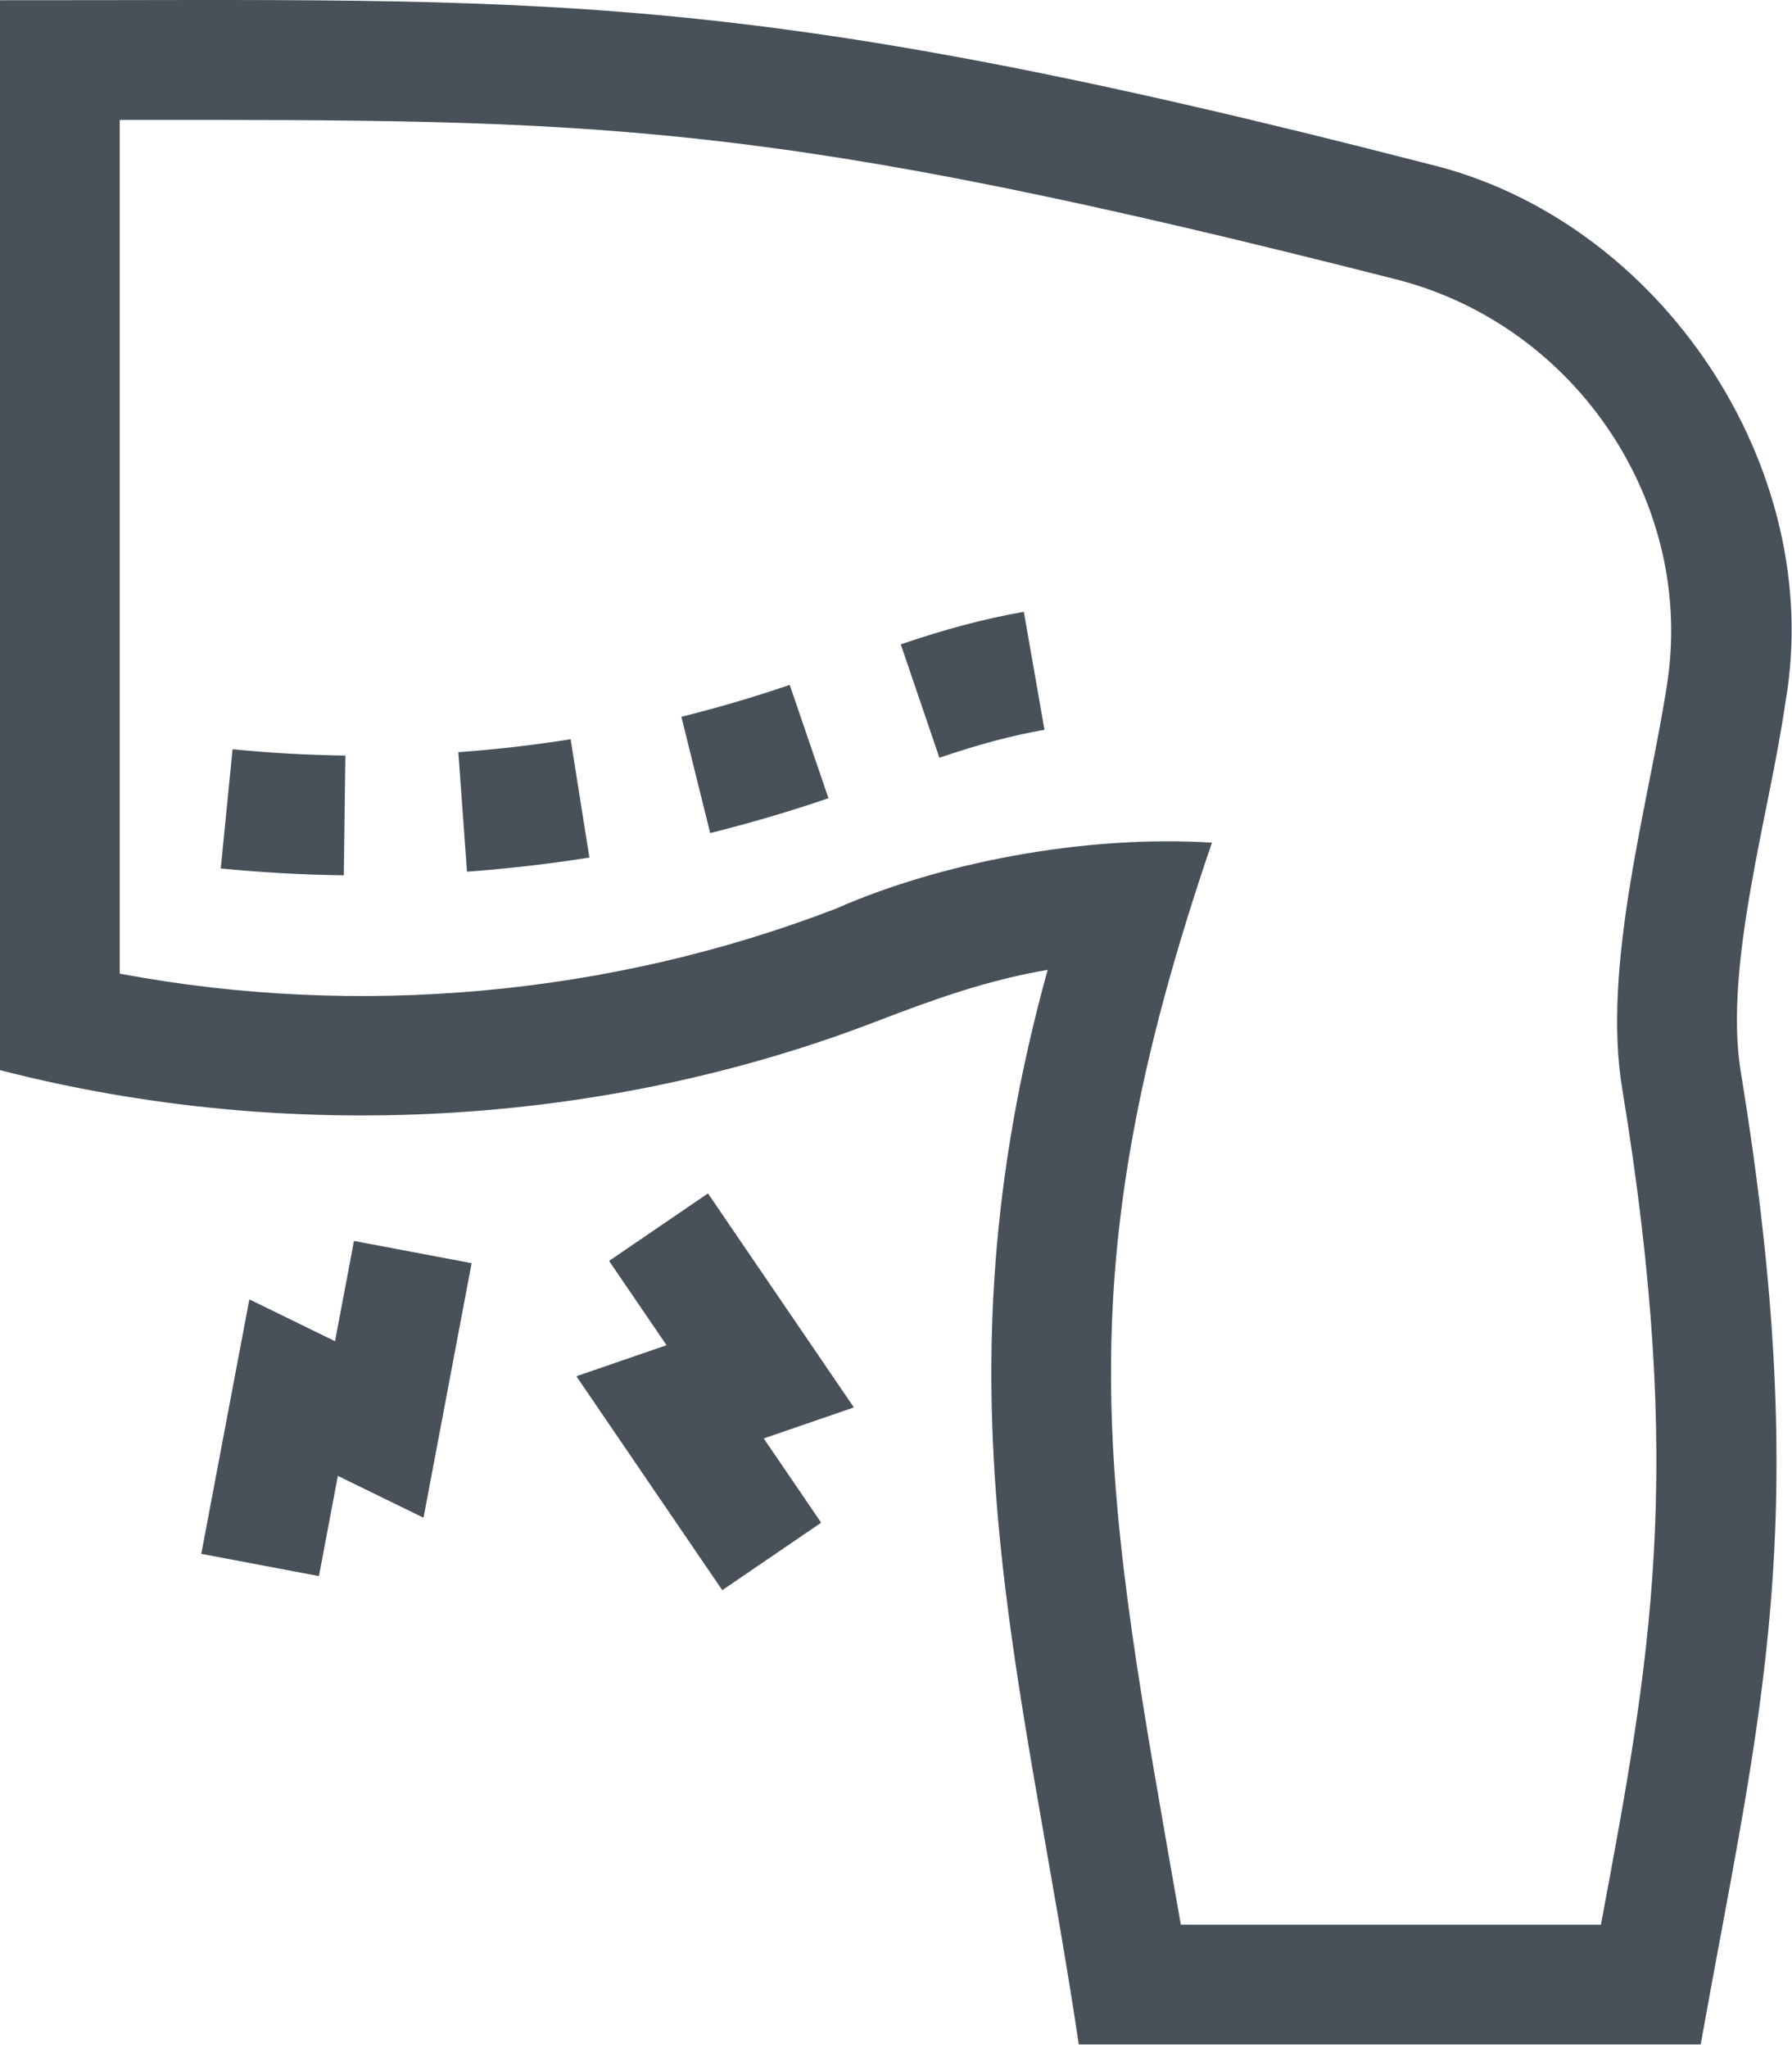 <?xml version="1.0" encoding="UTF-8"?>
<svg xmlns="http://www.w3.org/2000/svg" height="513" viewBox="0 0 449 513" width="449">
  <g fill="#485159">
    <path d="m55.313 217.511c10.186 1.008 20.56 1.586 30.833 1.719l.388-29.997c-9.42-.122-18.93-.652-28.267-1.576z"></path>
    <path d="m114.842 188.391 2.165 29.922c10.23-.74 20.549-1.93 30.67-3.535l-4.701-29.63c-9.283 1.473-18.749 2.564-28.134 3.243z"></path>
    <path d="m225.695 161.384 9.677 28.396c9.825-3.348 18.192-5.571 26.333-6.997l-5.174-29.551c-9.707 1.701-19.506 4.29-30.836 8.152z"></path>
    <path d="m170.724 179.522 7.216 29.119c9.983-2.474 19.955-5.408 29.64-8.721l-9.71-28.385c-8.868 3.034-18.001 5.721-27.146 7.987z"></path>
    <path d="m177.391 298.901-24.784 16.903 14.401 21.116-22.591 7.769 36.552 53.585 24.784-16.905-14.393-21.1 22.587-7.768z"></path>
    <path d="m83.944 335.917-21.468-10.48-12.043 63.737 29.478 5.57 4.742-25.096 21.464 10.478 12.053-63.75-29.478-5.573z"></path>
    <path d="m447.337 175.984c10.323-58.604-31.185-121.06-89.663-134.969-174.025-44.844-221.288-40.864-357.674-40.961v267.972c71.865 18.493 150.848 14.43 220.337-12.494 13.638-5.237 27.247-10.106 42.163-12.624-29.163 105.418-6.304 174.837 7.803 269.146h155.814c14.892-83.264 28.627-130.419 9.987-243.978-4.187-26.677 7.362-64.713 11.233-92.092zm-29.677-4.4c-4.442 29.147-16.448 70.344-11.157 101.367 15.846 96.528 6.949 143.123-5.382 209.104h-105.256c-19.153-109.366-30.046-160.49 7.798-271.005-32.306-2.019-68.498 5.192-94.117 16.492-56.632 21.84-119.926 27.528-179.545 16.311v-213.806c120.74-.104 161.901-.295 320.206 40.023 45 11.69 74.629 56.28 67.453 101.514z"></path>
  </g>
</svg>
